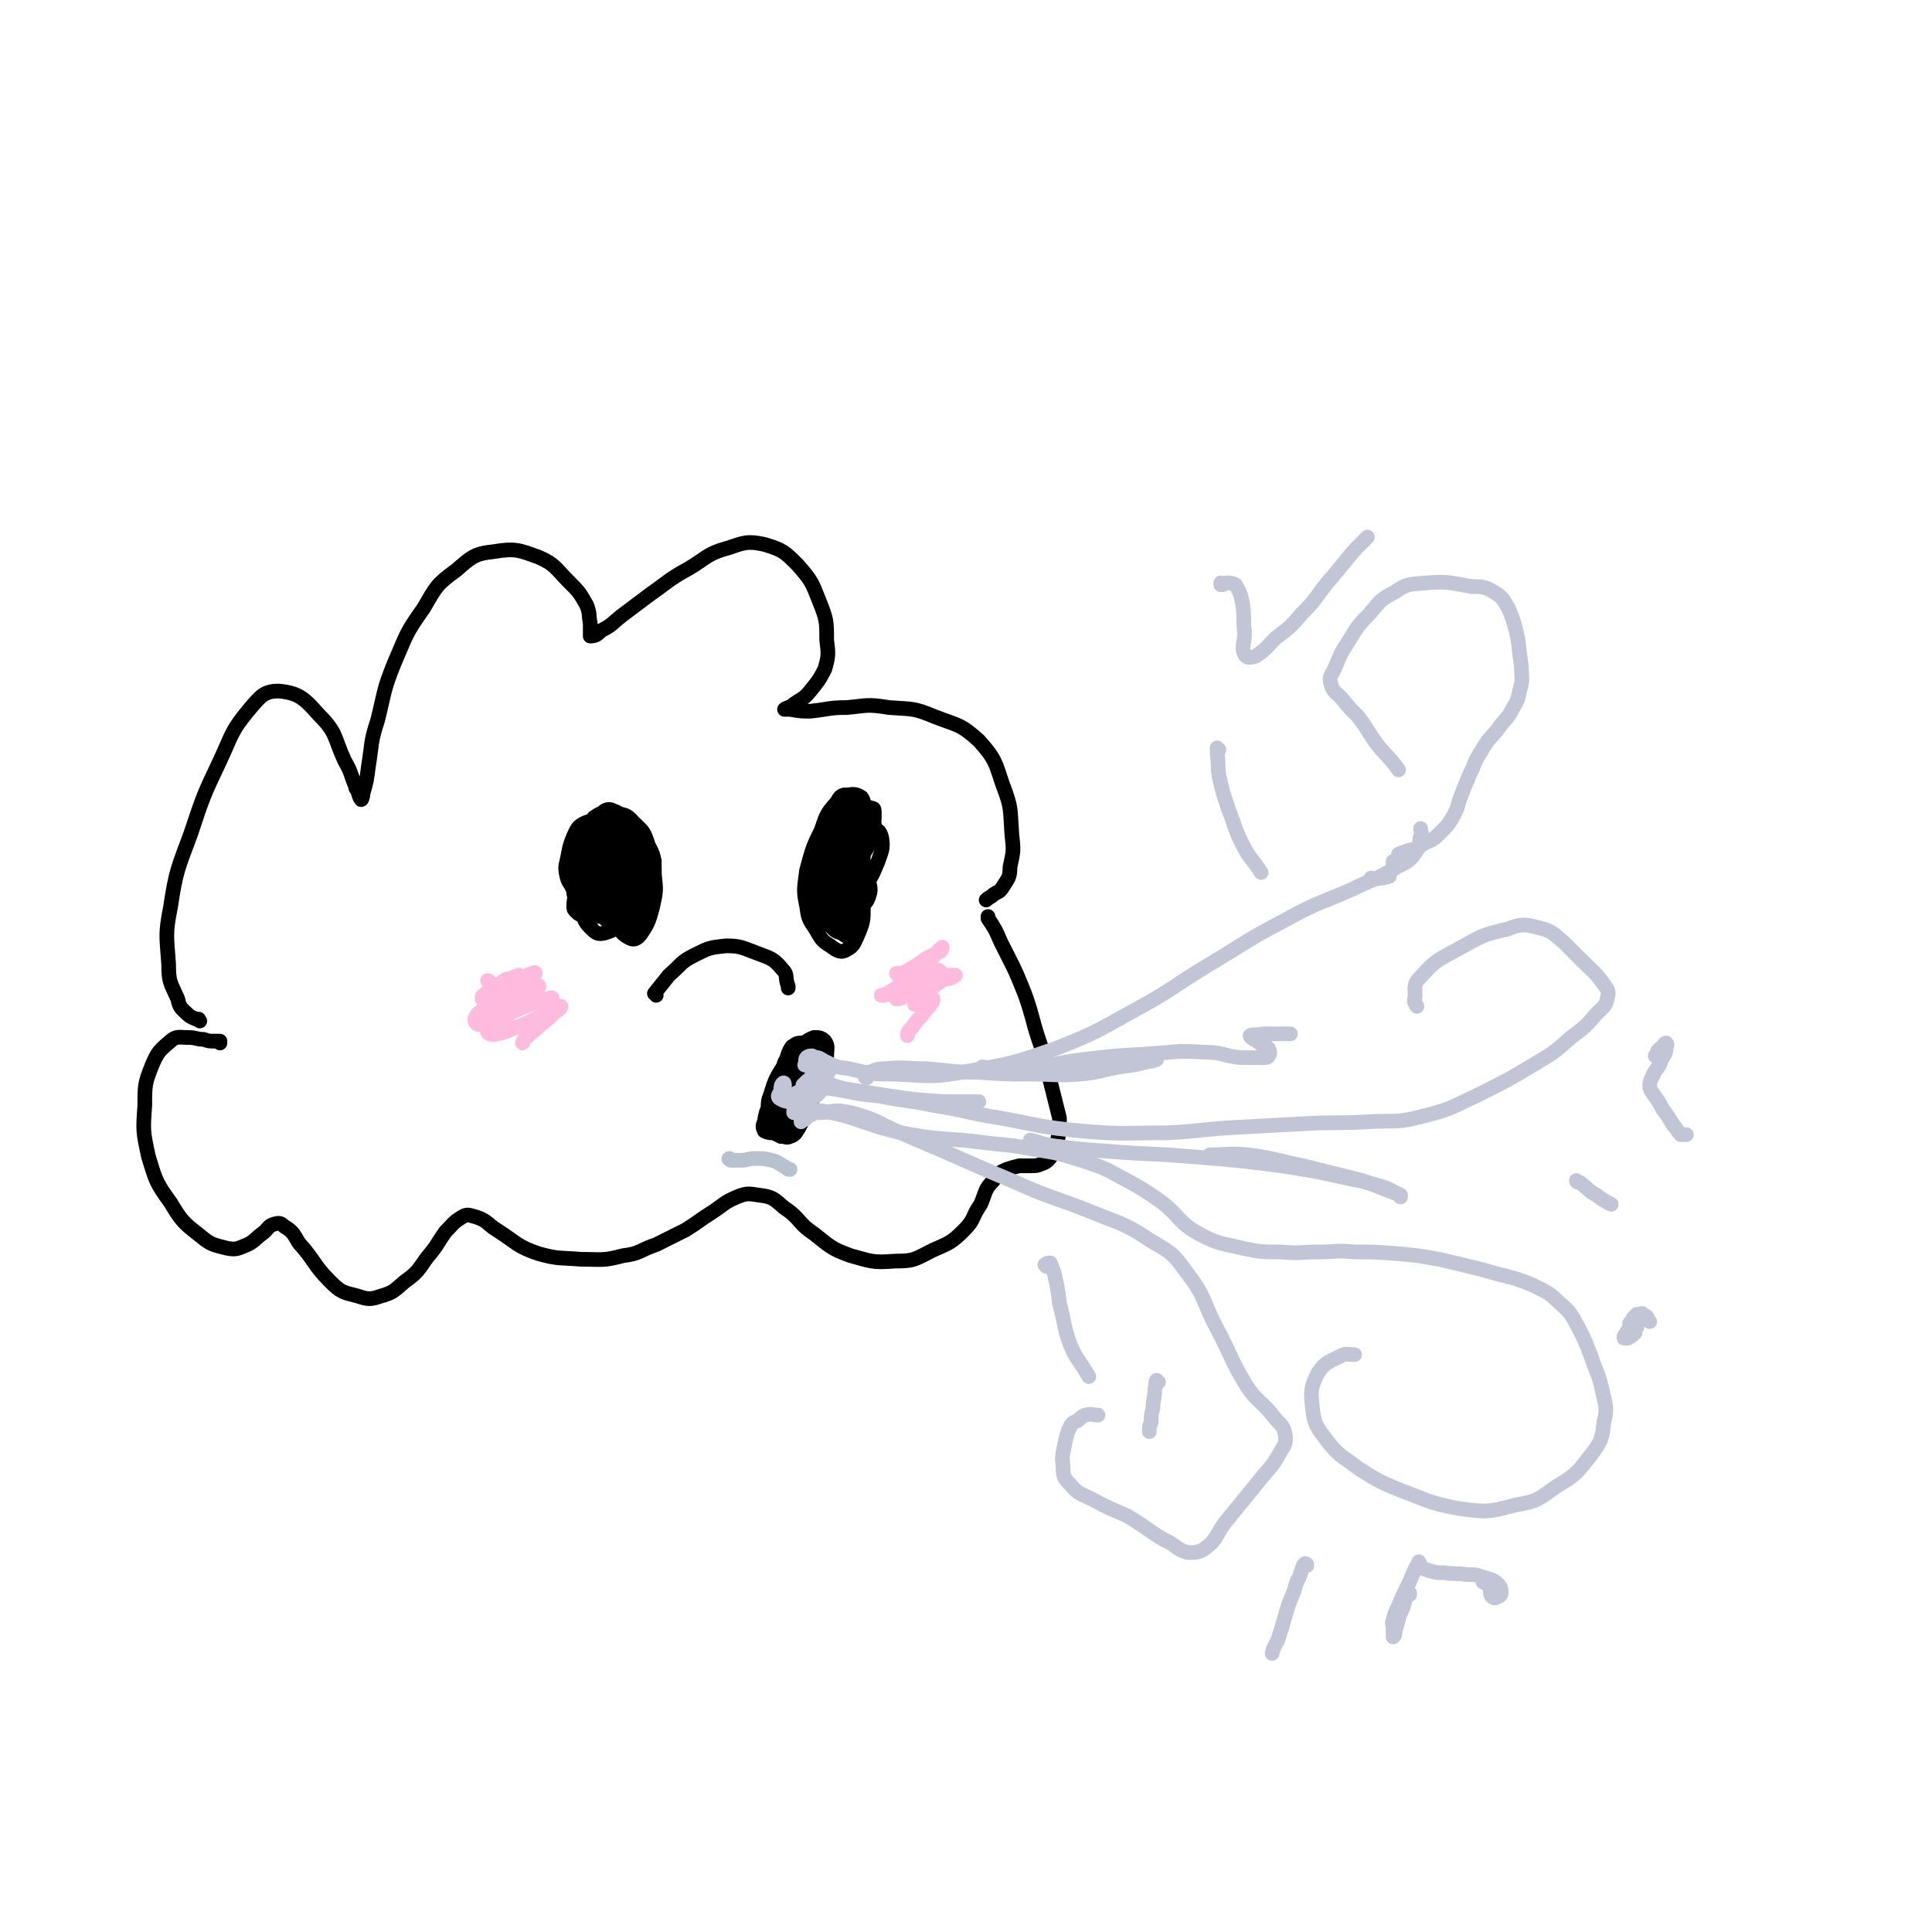<svg viewBox='0 0 1054 1054' version='1.1' xmlns='http://www.w3.org/2000/svg' xmlns:xlink='http://www.w3.org/1999/xlink'><g fill='none' stroke='#000000' stroke-width='8' stroke-linecap='round' stroke-linejoin='round'><path d='M109,557c0,0 -1,-1 -1,-1 0,0 1,0 0,0 0,0 0,0 -1,0 -2,-1 -3,-1 -5,-3 -3,-3 -4,-3 -5,-8 -4,-9 -5,-9 -5,-19 -1,-15 -2,-16 1,-31 3,-20 4,-21 11,-40 7,-21 7,-21 16,-40 7,-15 6,-16 16,-28 6,-7 8,-10 16,-10 11,1 14,4 22,13 10,10 8,12 14,25 4,7 3,7 6,14 0,1 0,1 1,2 1,3 1,4 2,5 0,1 1,-1 1,-3 2,-7 2,-7 3,-15 2,-12 1,-13 5,-25 4,-16 3,-16 9,-31 7,-16 6,-16 16,-30 7,-12 7,-13 18,-21 8,-7 10,-9 20,-10 12,-2 14,-1 25,3 9,4 9,6 16,13 6,6 6,6 10,13 2,5 1,5 2,10 0,2 0,2 0,5 0,1 0,2 0,2 3,0 4,-1 6,-3 6,-3 6,-4 11,-8 8,-6 8,-6 16,-12 10,-7 10,-8 21,-14 10,-6 10,-8 21,-11 9,-3 11,-4 20,-2 10,3 11,4 18,11 8,9 8,10 12,20 4,10 4,11 4,21 1,8 1,9 -1,16 -3,6 -4,7 -8,12 -4,5 -5,4 -10,8 -1,1 -3,1 -4,2 0,0 2,0 3,0 6,1 6,1 11,1 10,-1 10,-2 20,-2 11,-1 11,-2 23,0 13,1 13,0 25,5 13,5 14,4 24,13 9,10 9,12 13,24 5,13 4,13 5,27 1,9 1,9 -1,18 0,6 -1,6 -4,11 -2,3 -2,2 -5,4 -2,2 -2,1 -4,3 '/><path d='M120,569c0,0 0,-1 -1,-1 0,0 1,0 1,0 -1,0 -1,0 -3,0 -3,0 -3,0 -6,-1 -4,0 -4,-1 -8,-1 -5,0 -7,-1 -10,2 -6,5 -7,6 -10,13 -4,10 -4,11 -4,22 -1,14 -1,14 2,28 4,13 4,14 12,25 6,10 7,11 16,18 6,5 7,5 15,7 5,1 6,0 11,-2 4,-2 4,-3 8,-6 3,-2 3,-4 6,-5 3,-1 4,-1 6,1 5,3 5,4 8,9 9,10 8,12 17,21 6,6 7,6 15,8 6,2 7,2 13,0 7,-2 7,-3 13,-8 7,-5 7,-6 12,-13 6,-7 5,-7 10,-14 4,-4 4,-5 9,-8 3,-2 4,-1 8,0 6,2 6,4 11,7 11,7 11,9 23,13 11,3 11,2 23,3 11,0 12,1 23,-2 9,-1 9,-3 18,-6 8,-4 8,-4 16,-8 8,-5 7,-5 15,-10 6,-4 6,-5 13,-8 5,-2 6,-2 12,-1 8,1 8,2 14,7 9,6 7,8 16,14 9,7 9,8 20,12 11,3 12,4 24,3 11,0 11,-1 21,-6 9,-4 10,-4 17,-11 6,-6 4,-7 9,-14 3,-7 2,-8 7,-13 2,-4 3,-4 7,-6 3,-1 3,-1 7,-2 3,0 3,0 6,0 3,0 4,0 6,-1 3,-1 4,-2 6,-5 2,-3 3,-4 3,-8 1,-6 1,-6 1,-12 -2,-8 -2,-8 -4,-16 -3,-12 -3,-12 -6,-23 -5,-14 -4,-15 -9,-29 -6,-15 -6,-14 -13,-28 -3,-7 -3,-7 -7,-13 0,-1 0,-1 0,-1 '/><path d='M358,543c0,0 0,-1 -1,-1 0,0 0,0 0,0 0,0 0,0 0,0 4,-5 4,-5 8,-10 7,-6 6,-7 14,-11 8,-4 8,-4 17,-5 8,0 9,1 17,4 8,3 9,3 14,9 3,3 1,4 3,9 0,0 0,0 0,1 '/><path d='M327,453c0,-1 -1,-1 -1,-1 -1,-2 -1,-2 -2,-3 -2,-1 -3,-1 -5,0 -4,2 -4,3 -6,7 -2,5 -2,5 -3,10 -1,6 -2,6 -1,11 1,5 2,4 4,9 2,5 1,5 4,10 2,5 1,6 5,10 3,3 4,4 8,3 6,-2 7,-3 11,-8 6,-6 6,-6 10,-14 3,-6 2,-7 3,-14 1,-7 1,-8 -1,-14 -2,-6 -3,-6 -7,-10 -3,-3 -3,-4 -8,-5 -3,-2 -4,-2 -8,-1 -3,1 -3,1 -6,3 -2,3 -2,3 -4,7 -2,4 -2,5 -2,10 -1,4 -1,4 -1,9 1,2 0,3 2,5 2,1 3,1 4,0 3,-1 4,-2 5,-5 3,-4 3,-4 4,-9 1,-4 1,-4 1,-9 0,-3 1,-3 -1,-5 0,-2 -1,-3 -2,-3 -3,1 -4,2 -6,4 -3,4 -3,5 -5,10 -2,5 -2,5 -4,11 0,3 -1,4 0,6 1,3 1,4 3,6 4,2 4,1 9,2 3,1 4,2 7,1 3,-1 4,-1 5,-4 1,-3 1,-4 1,-7 0,-8 0,-8 -1,-16 0,-5 0,-6 -2,-10 -1,-4 -1,-5 -3,-7 -2,-1 -4,0 -5,1 -6,7 -6,7 -10,15 -4,7 -4,7 -5,15 -2,7 -2,8 -1,14 0,2 1,3 3,3 2,2 3,2 6,2 3,0 4,0 6,-2 3,-2 3,-2 5,-5 2,-6 1,-6 2,-12 1,-7 1,-7 0,-14 -1,-5 -1,-5 -3,-9 -1,-2 -1,-3 -3,-4 -1,0 -2,0 -3,1 -3,3 -3,4 -5,8 -1,4 -1,4 -2,9 -1,4 -1,5 0,9 0,2 1,3 3,4 2,2 2,2 4,2 3,1 3,0 5,0 4,-1 4,-1 7,-4 3,-2 4,-2 5,-5 2,-4 2,-5 2,-9 0,-5 0,-6 -2,-10 -1,-3 -2,-4 -5,-5 -4,-1 -5,0 -8,1 -3,3 -4,4 -6,8 -2,7 -2,7 -2,14 -1,7 -1,7 0,13 1,4 1,4 3,8 1,3 1,4 2,6 1,1 2,2 3,2 1,0 1,-1 2,-3 2,-4 2,-4 3,-8 1,-6 1,-6 1,-12 1,-5 0,-5 0,-9 0,-2 1,-3 0,-5 0,0 -1,-1 -2,0 -2,1 -2,1 -3,3 -2,2 -2,2 -3,4 0,4 0,4 0,8 1,7 1,7 3,15 3,7 2,7 6,14 2,4 3,5 7,7 2,1 4,0 6,-3 4,-6 4,-7 6,-14 2,-9 2,-9 1,-18 0,-9 0,-10 -4,-17 -2,-5 -3,-6 -9,-8 -4,-2 -6,-1 -10,1 -5,3 -5,4 -8,10 -3,7 -3,7 -4,15 -1,4 1,4 2,8 1,3 1,4 2,6 1,1 2,1 3,2 2,0 3,0 5,-1 2,-1 2,-1 3,-3 1,-4 2,-4 2,-8 1,-6 1,-6 0,-12 -1,-6 -1,-7 -4,-12 -1,-2 -2,-3 -3,-3 -2,2 -2,4 -3,7 -2,6 -2,6 -3,12 -1,5 -1,6 -1,11 1,2 1,2 2,4 0,1 0,1 1,2 0,0 0,0 1,0 1,0 1,1 2,0 1,-1 0,-2 1,-3 1,-4 1,-4 1,-7 0,-3 1,-4 0,-7 -1,-2 -2,-2 -4,-2 -3,0 -4,1 -7,4 -4,4 -4,4 -6,9 -2,4 -3,5 -3,9 0,2 0,2 1,3 2,2 2,2 4,2 4,1 4,1 9,1 5,0 5,1 10,-1 5,-3 6,-3 10,-8 3,-4 4,-4 5,-9 2,-6 2,-7 0,-13 -2,-5 -3,-6 -7,-8 -2,-2 -4,-2 -6,-1 -4,4 -4,5 -6,11 -3,5 -3,6 -4,12 -1,6 -1,7 -1,13 0,3 1,4 2,5 1,2 3,2 4,1 2,-1 2,-2 3,-4 2,-3 2,-4 2,-7 1,-4 1,-4 0,-8 0,-2 0,-3 -2,-5 0,-1 -1,-1 -2,-1 -2,1 -2,2 -3,4 -2,4 -2,4 -4,7 0,2 0,2 0,3 0,1 1,2 2,2 2,1 2,1 4,1 3,-1 3,-1 6,-3 3,-1 3,-1 5,-3 1,-2 2,-3 1,-5 -1,-2 -2,-2 -4,-2 -4,-1 -4,-1 -7,0 -3,2 -3,2 -4,5 -1,1 0,1 0,2 '/><path d='M353,475c0,0 -1,0 -1,-1 0,0 0,1 0,1 -2,3 -2,3 -3,6 -2,2 -2,2 -3,5 0,0 0,1 1,1 1,-1 1,-1 2,-2 1,-1 2,-3 2,-3 0,-1 -1,0 -1,1 -3,6 -3,6 -6,12 -1,6 -2,6 -2,11 -1,2 -1,3 0,4 2,0 3,-1 4,-3 2,-2 2,-2 3,-5 1,0 0,0 0,-1 0,-2 1,-2 1,-4 -1,-2 -1,-2 -2,-3 -1,0 -1,-1 -2,-1 0,1 0,1 -1,2 0,0 0,0 0,0 0,-1 0,-1 0,-1 0,0 0,-1 0,-1 1,-1 1,-1 1,-2 1,0 1,0 2,0 '/><path d='M459,456c0,0 -1,-1 -1,-1 0,-2 1,-3 2,-5 1,-5 1,-5 2,-11 0,-2 1,-5 0,-5 -1,-1 -4,0 -5,3 -6,7 -6,7 -9,16 -5,10 -5,11 -8,22 -1,9 -2,10 0,19 1,7 1,7 5,13 3,5 3,6 8,9 4,3 6,4 9,2 4,-2 4,-4 6,-8 3,-7 3,-8 3,-15 1,-11 1,-11 0,-22 0,-8 0,-8 -3,-16 -2,-5 -3,-5 -7,-9 -2,-2 -4,-3 -7,-2 -2,1 -2,3 -4,7 -1,3 -1,3 -2,7 -1,5 -1,5 -1,10 0,6 -1,7 1,12 1,5 1,5 4,8 3,3 4,5 8,3 6,-2 6,-4 11,-9 5,-6 5,-7 8,-14 2,-6 3,-7 2,-13 -1,-4 -2,-4 -6,-6 -4,-2 -5,-2 -10,-2 -5,0 -6,-1 -10,1 -3,3 -3,4 -5,8 -2,5 -2,5 -3,11 -1,6 -1,6 0,12 0,5 0,5 1,10 1,3 1,4 4,6 3,1 4,1 8,1 5,-1 5,-1 9,-3 3,-2 4,-3 5,-6 1,-3 1,-4 0,-8 -2,-6 -3,-6 -5,-12 -2,-6 -1,-6 -3,-13 -2,-4 -1,-5 -4,-8 -1,-1 -2,-2 -3,-1 -3,5 -3,6 -5,11 -2,8 -2,8 -4,16 -2,6 -2,6 -3,13 -1,4 -1,5 0,9 2,4 2,4 5,8 3,3 3,4 7,5 3,2 4,3 6,2 3,-3 2,-4 3,-9 1,-7 1,-7 1,-14 -1,-9 -1,-9 -2,-19 -1,-6 0,-6 -2,-12 -1,-2 -2,-3 -5,-3 -2,0 -3,0 -5,3 -4,5 -4,5 -6,12 -2,7 -1,7 -3,14 -1,5 -1,5 -1,10 0,3 -1,3 1,6 2,3 2,4 5,5 4,2 4,2 8,2 4,-1 4,-2 7,-5 3,-4 3,-4 4,-9 2,-7 1,-8 1,-15 -1,-8 -1,-8 -3,-15 -1,-5 -1,-6 -4,-10 -1,-2 -2,-4 -4,-3 -3,2 -3,4 -5,8 -3,7 -2,8 -4,15 -2,7 -2,7 -3,14 -1,3 -1,4 -1,7 1,2 1,3 3,5 3,2 4,2 7,2 3,1 4,1 6,0 2,-1 1,-2 2,-5 0,-5 1,-5 0,-10 -1,-8 -2,-8 -4,-15 -1,-4 -1,-4 -3,-8 -1,-2 -2,-3 -3,-2 -2,1 -2,2 -3,5 0,3 -1,3 0,5 0,1 1,0 1,1 '/><path d='M443,589c0,0 -1,-1 -1,-1 0,0 0,0 0,0 -1,-1 -2,-1 -3,-3 -2,-3 -1,-3 -3,-6 -1,-1 -2,-3 -3,-2 -3,2 -3,3 -5,7 -3,7 -3,8 -6,15 -3,6 -4,6 -5,13 -1,2 -1,3 0,5 2,1 3,1 5,1 2,1 2,1 4,2 3,0 3,1 5,0 3,-1 3,-2 5,-5 2,-4 2,-4 4,-8 3,-6 3,-6 4,-13 1,-5 2,-5 2,-10 -1,-2 -1,-3 -2,-3 -3,0 -4,0 -6,2 -4,3 -4,4 -7,8 -3,3 -3,3 -5,7 -1,3 -1,3 -1,6 0,2 0,2 1,5 1,2 1,2 3,4 2,1 3,1 5,0 2,0 2,0 4,-2 3,-4 3,-5 4,-9 3,-6 3,-6 4,-13 1,-5 1,-6 0,-11 -1,-3 -2,-5 -5,-6 -2,-1 -4,-1 -6,1 -4,2 -4,3 -6,8 -2,4 -2,5 -3,10 -2,4 -2,4 -2,9 0,3 1,3 2,6 1,2 0,3 2,4 1,2 2,2 3,2 3,0 3,-1 5,-3 3,-4 3,-4 5,-9 3,-5 4,-5 5,-11 2,-5 2,-5 2,-10 -1,-4 -2,-5 -5,-8 -2,-2 -3,-2 -6,-2 -3,0 -3,1 -5,2 -2,3 -2,4 -3,7 -2,3 -1,3 -2,6 -1,1 -1,1 -1,1 0,4 -1,4 -1,8 -1,3 -1,3 -1,6 0,3 0,3 1,5 2,1 3,1 5,1 3,-1 3,-2 6,-5 3,-3 3,-3 5,-7 2,-4 2,-4 3,-8 0,-3 0,-4 0,-7 0,-2 0,-2 -1,-3 -1,-1 -2,-1 -3,0 -2,1 -2,2 -4,4 -3,2 -3,2 -5,5 -2,4 -3,4 -5,8 -1,3 -1,3 -2,6 0,2 -1,2 0,3 1,1 2,2 4,2 2,0 3,0 5,-2 3,-2 3,-2 5,-5 2,-3 1,-3 2,-6 2,-3 2,-3 3,-6 0,-3 0,-3 0,-5 0,-3 1,-4 0,-6 0,-1 -1,-2 -3,-2 -3,1 -3,2 -6,4 -4,4 -5,4 -8,9 -3,5 -3,5 -5,11 -1,4 -2,4 -2,9 1,2 1,3 3,4 3,1 4,1 7,0 4,-1 4,-1 8,-4 4,-3 4,-3 7,-7 3,-5 3,-5 5,-10 2,-5 2,-5 2,-11 0,-4 1,-5 -1,-8 -2,-2 -3,-2 -6,-2 -5,2 -5,3 -8,7 -5,5 -5,5 -8,11 -2,4 -1,4 -2,9 -1,2 -1,3 -1,5 0,2 0,2 1,4 1,1 1,1 1,2 1,0 1,0 2,0 2,-1 2,-1 3,-3 3,-4 3,-4 6,-8 4,-6 4,-5 7,-12 2,-3 2,-4 2,-7 0,-1 -2,-3 -3,-2 -3,1 -4,2 -6,6 -4,4 -4,4 -7,9 -3,6 -3,6 -6,12 -2,6 -2,6 -4,11 -1,3 -1,3 -2,5 0,2 0,3 1,3 1,0 2,-1 4,-3 3,-3 2,-4 4,-7 1,-1 1,-1 2,-2 '/><path d='M465,477c0,0 -1,0 -1,-1 1,-3 2,-4 2,-7 2,-7 1,-7 2,-14 0,-4 1,-5 0,-9 0,-1 -2,-3 -3,-2 -3,3 -4,5 -7,10 -3,7 -4,7 -6,15 -2,7 -2,7 -3,14 -1,4 -1,5 0,7 1,2 2,2 4,2 3,0 3,0 5,-2 2,-1 2,-2 3,-4 2,-4 1,-4 2,-7 1,-7 1,-7 1,-13 1,-7 1,-7 1,-15 0,-5 1,-6 -1,-10 0,-2 -2,-3 -4,-2 -3,2 -3,4 -6,8 -4,4 -4,4 -6,9 -2,3 -2,3 -2,6 -1,2 0,3 1,4 1,3 2,3 4,5 2,2 2,3 4,4 2,0 4,0 5,-2 3,-2 2,-3 4,-7 2,-6 3,-6 5,-12 1,-6 2,-6 2,-12 0,-3 1,-4 -1,-7 -3,-2 -5,-2 -8,-1 -4,2 -5,4 -8,9 -4,5 -4,5 -6,11 -1,6 -1,7 -1,12 1,4 1,5 4,7 2,2 2,1 5,1 2,0 3,0 5,-1 3,-1 2,-2 4,-5 3,-3 3,-3 5,-6 3,-5 3,-4 5,-9 2,-4 2,-5 2,-9 0,-2 0,-3 -1,-3 -3,-1 -4,-1 -6,1 -4,5 -3,6 -7,11 -2,5 -3,5 -5,9 -2,5 -1,5 -2,10 0,2 0,2 0,4 0,1 0,2 1,3 1,0 2,0 3,-1 3,-2 3,-3 6,-6 2,-3 3,-3 5,-6 3,-5 3,-5 5,-10 1,-2 1,-3 1,-6 0,-2 -1,-3 -3,-3 -2,-1 -3,0 -5,2 -3,4 -3,4 -5,9 -3,8 -3,8 -6,17 -1,4 -1,4 -2,9 0,2 0,2 0,4 0,1 0,1 1,1 1,-1 2,-1 3,-2 3,-3 3,-3 4,-6 3,-4 3,-4 4,-9 3,-6 3,-6 4,-12 1,-5 1,-5 1,-9 0,-1 -1,-2 -2,-2 -3,2 -3,3 -5,6 -3,4 -3,4 -5,9 -1,3 -1,3 -2,6 -1,3 -1,3 -1,6 -1,2 -1,2 -1,5 0,2 -1,3 -1,4 1,1 1,1 2,0 2,-1 2,-1 4,-3 1,0 0,-1 1,-1 '/><path d='M357,470c0,0 0,-1 -1,-1 -1,1 0,1 -2,2 0,1 -1,2 -2,1 0,0 0,-1 0,-3 0,-1 0,-1 0,-2 1,0 1,-1 0,-1 0,2 0,3 -1,5 -1,1 -2,1 -2,2 0,0 0,-1 1,-1 1,-2 1,-2 2,-5 1,-1 2,-1 2,-2 -1,-1 -1,-1 -2,-1 -1,1 -1,2 -2,3 0,0 0,0 0,0 '/><path d='M346,474c0,0 -1,-1 -1,-1 0,0 0,0 0,0 0,1 -1,1 -1,2 0,0 0,0 0,0 '/></g>
<g fill='none' stroke='#FFBBDD' stroke-width='8' stroke-linecap='round' stroke-linejoin='round'><path d='M267,536c0,0 0,-1 -1,-1 0,0 1,1 1,1 1,1 1,1 2,1 2,1 2,1 4,0 2,0 2,0 3,-2 0,0 1,-1 1,-1 0,0 -1,0 -2,1 -2,1 -2,2 -4,3 -2,2 -2,2 -5,3 -1,1 -1,1 -2,2 0,0 -1,0 -1,1 0,1 0,1 0,1 2,1 3,1 5,0 3,-1 3,-2 6,-4 3,-3 3,-2 6,-5 2,-1 2,-2 3,-3 0,-1 0,-1 0,-1 -2,1 -3,1 -5,2 -2,2 -2,2 -5,4 -1,1 -2,1 -3,3 -2,2 -2,2 -3,4 -1,2 -1,2 -1,4 0,1 -1,2 0,2 1,-1 2,-1 4,-3 5,-3 5,-3 10,-7 4,-3 4,-3 9,-7 1,-1 3,-2 3,-3 0,-1 -1,0 -2,0 -5,2 -5,3 -9,5 -5,4 -5,3 -10,7 -4,3 -4,3 -8,8 -2,2 -3,2 -4,5 0,2 1,3 3,3 3,0 4,0 8,-2 6,-3 6,-3 11,-7 6,-4 6,-4 11,-9 1,-1 2,-2 2,-3 0,-1 -2,0 -2,0 -4,2 -4,2 -8,4 -4,3 -4,3 -8,6 -3,3 -2,3 -4,7 -1,1 -2,2 -2,2 1,0 2,0 3,-1 2,-1 2,-1 4,-2 1,-1 1,-1 2,-2 4,-2 4,-2 8,-3 5,-2 6,-2 11,-4 2,0 3,0 3,0 1,-1 -1,-1 -2,0 -4,1 -4,1 -7,2 -6,2 -6,2 -12,5 -5,3 -6,2 -10,6 -3,2 -4,3 -4,5 0,1 3,2 5,1 6,-1 6,-2 12,-4 9,-4 9,-4 18,-9 2,-1 4,-2 5,-2 0,1 -1,2 -3,3 -4,4 -4,4 -8,7 -4,4 -5,4 -9,8 -1,1 0,1 -1,2 '/><path d='M490,532c0,0 -1,-1 -1,-1 0,0 0,0 0,0 0,1 0,1 0,0 3,0 3,0 5,-1 1,0 1,0 2,-1 5,-3 5,-3 9,-6 4,-2 4,-2 8,-4 1,-1 1,-3 1,-2 -1,0 -2,2 -4,4 -4,4 -4,4 -9,8 -5,4 -5,4 -10,8 -3,3 -4,3 -7,5 -2,1 -3,1 -3,1 -1,0 1,0 1,0 5,-1 4,-2 9,-3 4,-1 4,-1 8,-2 4,-1 4,-1 7,-2 3,-1 3,-1 5,-2 2,-2 2,-3 2,-4 -1,-1 -2,-1 -4,-1 -4,0 -4,1 -8,2 -5,3 -5,3 -9,7 -2,2 -2,2 -3,5 -1,1 0,2 0,2 3,0 3,-1 6,-2 4,-1 4,-2 7,-4 3,-1 3,-1 6,-2 4,-2 4,-1 8,-3 2,0 2,0 4,-1 1,-1 2,-1 1,-1 0,0 -1,0 -3,0 -4,2 -4,3 -7,5 -4,3 -4,3 -7,6 -2,1 -3,1 -4,3 -1,1 -1,1 -1,2 0,0 1,0 2,0 1,0 2,0 3,0 1,0 1,0 2,-1 1,0 1,0 2,-1 1,0 1,0 1,-1 0,0 0,0 0,0 0,2 -1,2 -2,4 -2,2 -2,2 -4,5 -3,3 -3,3 -5,6 -2,2 -2,2 -3,4 0,1 0,1 0,1 '/></g>
<g fill='none' stroke='#B7C2CE' stroke-width='8' stroke-linecap='round' stroke-linejoin='round'><path d='M399,633c-1,0 -2,-1 -1,-1 0,0 0,1 1,1 3,0 3,0 5,0 4,0 4,-1 8,-1 4,0 5,0 9,1 4,1 4,2 8,4 1,1 1,1 2,1 '/></g>
<g fill='none' stroke='#C1C5D6' stroke-width='8' stroke-linecap='round' stroke-linejoin='round'><path d='M447,578c0,0 -1,-1 -1,-1 1,0 2,1 4,2 6,3 6,3 13,4 13,3 13,3 25,3 21,1 21,2 42,-2 23,-4 23,-4 46,-12 23,-9 23,-10 45,-22 20,-11 19,-12 39,-24 20,-12 20,-13 41,-24 18,-10 19,-9 37,-17 12,-6 13,-5 24,-12 6,-3 7,-3 11,-9 2,-3 1,-4 2,-8 1,-2 0,-2 0,-4 '/><path d='M749,480c0,0 -2,0 -1,-1 1,0 2,1 5,0 2,0 2,0 5,-1 '/><path d='M761,471c0,0 -1,-1 -1,-1 0,0 0,1 0,1 1,0 1,0 1,0 3,-1 3,-1 5,-3 2,-1 2,-1 3,-3 1,0 1,-1 2,-1 0,0 0,0 0,0 0,1 0,1 0,1 0,1 0,2 -1,2 0,1 0,0 -1,0 0,1 0,0 0,0 '/><path d='M766,467c0,0 -1,0 -1,-1 0,0 0,0 0,0 -1,0 -1,0 -2,0 0,0 0,0 0,0 2,-1 3,-1 5,-2 5,-1 5,-1 9,-4 5,-2 5,-2 9,-6 4,-4 4,-4 7,-9 2,-4 2,-4 3,-8 3,-8 3,-8 6,-15 3,-6 2,-6 6,-12 4,-7 4,-6 9,-12 4,-6 5,-5 8,-11 3,-5 3,-5 4,-10 2,-7 1,-7 1,-13 -1,-8 -1,-8 -2,-16 -2,-8 -2,-9 -5,-16 -3,-5 -3,-6 -8,-9 -5,-3 -6,-3 -12,-3 -12,-2 -13,-3 -25,-2 -9,1 -10,0 -17,5 -8,4 -8,5 -14,12 -7,7 -7,8 -12,16 -4,6 -4,7 -7,14 -2,4 -3,4 -2,8 1,4 2,4 6,8 4,5 4,5 9,10 6,8 5,8 11,16 5,6 6,6 11,13 '/><path d='M444,586c0,0 -1,-1 -1,-1 0,0 0,1 0,1 0,3 -1,3 0,5 1,2 2,1 5,2 6,1 6,1 12,2 10,2 10,2 20,3 15,3 15,2 29,5 19,3 18,4 37,7 22,4 22,5 44,7 23,2 23,1 47,1 19,-1 19,-2 38,-3 19,-1 19,-1 37,-2 17,-1 17,0 34,-1 15,-1 15,1 30,-3 16,-4 16,-5 31,-12 16,-8 16,-8 31,-17 10,-6 10,-6 19,-14 8,-6 8,-6 14,-13 4,-4 5,-4 6,-9 1,-3 0,-4 -2,-7 -5,-7 -6,-7 -12,-13 -5,-5 -5,-5 -10,-10 -6,-5 -6,-6 -14,-8 -8,-2 -9,-2 -17,1 -14,3 -14,4 -27,11 -11,6 -12,6 -20,15 -4,4 -3,5 -3,11 -1,3 0,3 1,5 '/><path d='M436,601c-1,-1 -1,-1 -1,-1 -1,-1 -1,0 -1,0 -1,0 -1,0 -1,1 0,1 -1,1 0,2 1,1 2,2 4,2 5,1 5,0 10,1 7,1 7,1 15,3 9,3 9,3 18,6 11,3 11,3 23,5 15,2 15,1 31,3 15,2 15,1 30,4 13,2 13,2 26,6 12,4 12,4 23,10 11,6 11,6 21,13 10,8 9,11 20,17 11,6 12,5 24,8 10,2 10,2 21,2 10,1 10,0 20,0 10,0 10,-1 20,0 12,0 12,0 24,1 11,1 11,1 22,3 13,3 13,3 25,6 13,4 14,3 26,8 8,4 9,4 15,10 6,5 6,6 10,13 4,8 4,8 7,16 3,9 4,9 6,18 2,9 3,10 1,18 -1,10 -2,11 -8,19 -7,9 -8,10 -18,16 -10,7 -10,8 -22,10 -15,4 -16,4 -31,2 -16,-3 -16,-4 -32,-10 -12,-5 -12,-5 -23,-12 -9,-7 -10,-6 -17,-15 -6,-8 -7,-9 -8,-18 -1,-9 -1,-11 3,-19 4,-6 6,-6 12,-9 3,-2 4,-1 8,-1 '/><path d='M434,607c-1,0 -1,0 -1,-1 0,0 0,1 0,1 2,0 2,1 5,1 2,0 3,0 5,0 2,-1 2,-1 4,-1 1,0 1,-1 1,-1 0,0 0,0 0,0 -1,0 -1,0 -2,0 0,0 0,0 0,0 0,0 0,0 0,0 0,0 0,0 0,0 -1,0 -2,0 -3,1 -2,1 -1,1 -3,3 -1,1 -2,1 -3,2 0,0 0,-1 0,-1 0,-2 0,-2 0,-3 0,-1 0,-1 0,-2 0,0 -1,0 -1,0 0,0 0,0 0,1 1,0 2,0 3,0 4,1 4,0 8,0 5,0 5,-1 11,-1 6,1 7,1 13,3 9,3 9,4 18,8 14,6 14,6 28,12 18,8 18,8 37,16 20,9 21,8 41,16 17,7 18,6 33,16 12,7 12,7 20,18 10,13 8,15 16,30 8,15 7,16 16,31 6,9 8,8 15,17 3,4 5,4 6,9 1,5 0,6 -3,11 -5,9 -6,8 -12,16 -9,11 -9,11 -18,22 -5,7 -4,9 -11,14 -3,2 -5,2 -9,2 -7,-2 -6,-4 -13,-7 -10,-6 -10,-7 -20,-13 -9,-4 -10,-4 -19,-9 -6,-3 -8,-3 -12,-8 -4,-4 -4,-5 -4,-10 -1,-6 0,-7 1,-13 1,-4 1,-5 3,-9 1,-2 2,-2 4,-3 2,-2 2,-2 4,-3 4,-1 4,0 7,0 '/><path d='M428,592c0,0 0,-2 -1,-1 -1,1 -1,2 -1,4 -1,2 -2,3 -1,4 3,2 4,2 8,2 4,1 5,0 9,-2 4,-1 4,-2 6,-4 2,-2 2,-3 3,-5 0,-1 0,-2 -1,-2 -2,0 -2,0 -4,1 -3,1 -3,2 -5,4 -3,1 -2,1 -5,3 -1,1 -1,1 -3,1 0,0 -1,0 -1,0 0,0 1,0 1,0 2,-1 2,-1 4,-2 3,-2 3,-3 6,-5 3,-2 3,-2 6,-3 1,-1 1,-1 2,-2 1,0 1,0 1,0 -2,1 -2,1 -3,2 -3,1 -3,1 -5,2 -2,0 -3,0 -4,1 -1,1 -1,1 -2,2 0,2 0,3 0,3 1,1 2,1 4,0 2,-2 2,-2 4,-5 1,-3 1,-3 1,-6 0,-3 0,-3 -1,-5 0,-2 -1,-2 -3,-3 -1,0 -2,0 -3,1 -1,1 0,2 -1,4 '/><path d='M452,592c0,0 -2,-1 -1,-1 4,1 5,2 10,3 12,2 12,2 25,4 14,2 14,2 29,3 9,0 9,0 19,0 '/><path d='M473,588c-1,0 -1,0 -1,-1 0,-1 0,-1 0,-1 5,-2 6,-3 11,-3 11,-1 11,0 22,0 14,1 14,2 29,2 14,1 14,1 28,1 14,0 14,1 27,0 11,-1 11,-2 22,-4 8,-1 8,-1 16,-3 2,0 4,-1 4,-1 -1,0 -3,0 -6,1 -9,1 -9,1 -17,3 '/><path d='M537,583c0,0 0,-1 -1,-1 0,0 -1,1 0,1 3,1 4,1 8,1 9,-1 9,0 18,-1 14,-2 14,-3 29,-5 17,-2 17,-2 35,-3 15,-1 15,-2 31,-1 10,0 10,2 20,3 6,0 6,0 11,0 2,0 4,0 4,-1 1,-1 1,-2 0,-4 -2,-2 -3,-1 -6,-4 -2,-1 -4,-2 -4,-3 1,-1 4,0 7,-1 7,0 7,0 15,0 '/><path d='M563,623c0,0 -1,-1 -1,-1 5,1 6,2 12,3 15,2 15,2 30,3 23,2 23,1 46,3 25,2 25,2 49,5 19,3 19,3 37,7 10,2 10,2 20,5 4,2 4,2 8,4 0,0 0,0 0,1 '/><path d='M661,631c0,0 -1,-1 -1,-1 9,0 11,-1 21,0 15,2 15,3 30,6 16,4 16,4 32,8 11,4 10,4 21,8 '/><path d='M665,409c0,0 -1,-1 -1,-1 0,1 0,1 0,3 1,6 0,6 1,12 2,9 2,9 5,18 4,10 3,10 8,20 4,8 5,7 10,15 '/><path d='M900,721c0,0 -1,-1 -1,-1 0,0 0,0 0,0 0,0 0,0 0,0 0,-1 0,-1 -1,-2 -1,0 -1,-1 -2,-1 -1,0 -1,0 -3,0 -1,1 -1,1 -2,2 -1,2 -1,2 -2,3 0,1 0,1 1,2 0,0 1,0 2,0 0,0 0,0 1,0 0,0 0,0 0,0 0,0 0,-1 0,-1 0,-1 0,-1 0,-2 1,-2 1,-1 2,-3 1,-1 1,-1 1,-1 0,-1 -1,0 -1,0 -3,3 -3,3 -5,6 -2,3 -2,3 -4,6 0,0 0,1 0,1 1,0 1,0 2,0 2,-1 2,-1 3,-2 1,-1 1,-1 1,-1 '/><path d='M861,645c0,0 -1,-1 -1,-1 0,0 0,1 1,1 1,0 1,0 2,1 4,3 4,4 8,6 4,3 4,3 8,5 '/><path d='M632,754c0,0 -1,-1 -1,-1 -1,1 0,2 -1,5 0,5 -1,5 -1,10 -1,4 -1,4 -1,8 -1,2 -1,2 -1,5 0,0 0,0 0,0 '/><path d='M713,854c0,0 0,-1 -1,-1 0,0 0,1 -1,1 -1,3 -1,3 -2,6 -2,4 -2,4 -3,8 -3,7 -3,7 -5,14 -2,7 -2,7 -4,13 -2,4 -2,3 -3,7 '/><path d='M571,691c0,0 -1,-1 -1,-1 1,-1 2,-1 3,-1 1,2 1,3 2,5 2,9 2,9 3,17 3,11 2,12 6,23 4,9 5,8 10,17 '/><path d='M769,869c0,0 -1,-1 -1,-1 0,0 0,0 0,1 '/><path d='M769,870c-1,0 -1,-1 -1,-1 -2,2 -1,3 -2,6 -1,4 -2,4 -3,8 -1,4 -1,4 -2,7 0,2 0,2 -1,3 0,0 0,-1 0,-1 0,-2 0,-2 0,-4 0,-2 -1,-2 0,-4 1,-4 1,-4 3,-8 2,-5 2,-5 5,-11 2,-4 2,-5 4,-9 1,-2 1,-2 2,-3 0,0 0,-1 0,-1 1,1 0,2 1,3 2,1 2,1 5,2 4,1 4,1 8,1 6,1 6,0 12,1 5,0 5,0 11,2 3,1 4,1 6,3 2,2 2,3 2,5 0,1 -1,2 -2,2 -1,1 -2,1 -3,0 -1,-1 -1,-2 -1,-4 -1,-2 -1,-2 -2,-3 0,-1 -1,0 -2,-1 0,0 0,0 0,0 '/><path d='M904,577c0,-1 -1,-1 -1,-1 0,0 0,0 0,0 1,0 1,-1 1,-2 1,-2 2,-2 3,-3 1,-1 1,-2 2,-2 0,0 1,1 0,2 0,4 -1,4 -3,8 -1,4 -2,3 -4,7 -1,3 -2,3 -2,6 0,3 1,3 2,5 3,4 3,4 5,8 3,4 3,4 6,9 2,2 2,3 4,5 1,0 1,0 3,0 '/><path d='M667,319c0,0 -1,-1 -1,-1 0,0 0,0 0,1 0,0 0,0 0,0 1,0 1,-1 3,-1 2,0 3,0 5,1 3,5 3,6 4,11 1,8 0,8 1,15 0,6 -2,8 0,12 1,2 3,2 6,1 6,-4 6,-5 11,-10 8,-6 8,-6 14,-13 8,-8 7,-8 14,-17 8,-9 8,-10 16,-19 3,-3 3,-3 6,-6 '/></g>
</svg>